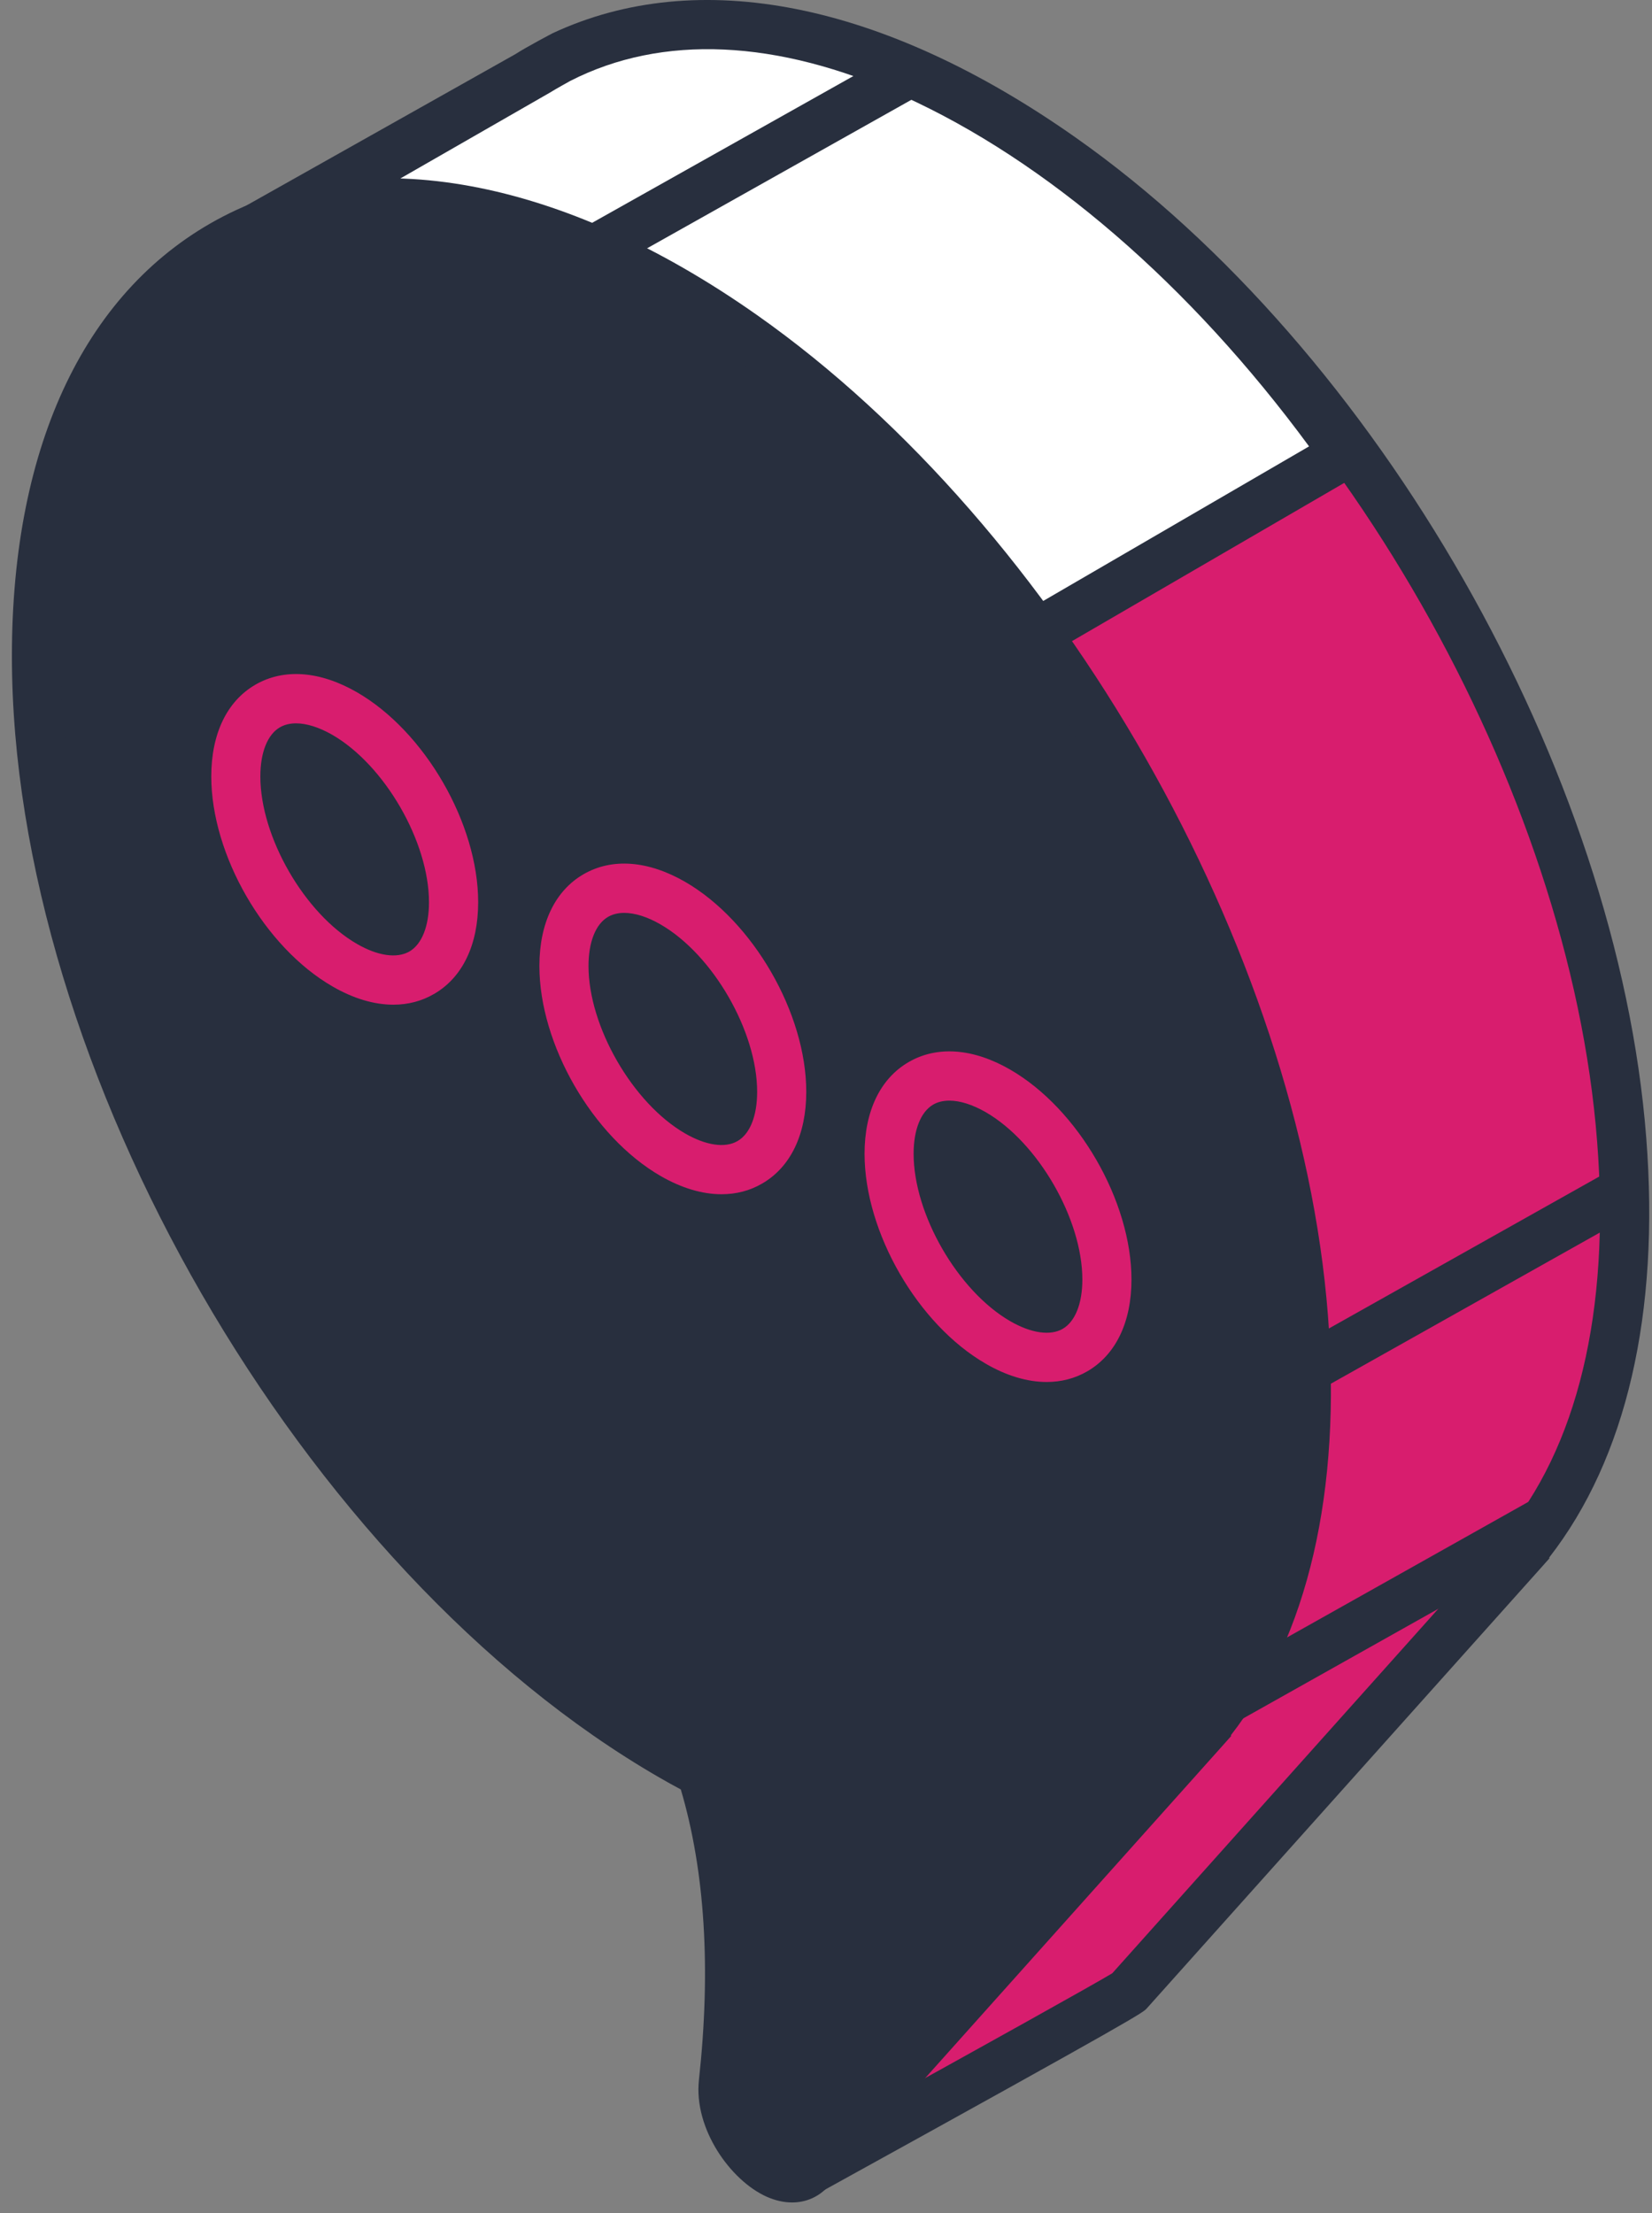 <svg width="112" height="150" viewBox="0 0 112 150" fill="none" xmlns="http://www.w3.org/2000/svg">
<rect x="0" y="0" width="112" height="150" fill="#808080" stroke="none"/>
<path d="M14.571 17.579C14.455 17.337 14.55 17.049 14.781 16.915L35.763 5.114C36.549 4.602 38.237 3.724 38.237 3.724C46.972 -0.35 58.959 1.531 71.95 10.673C92.02 24.797 108.07 52.941 109.95 77.243C110.91 89.648 108.25 99.196 103.12 105.274V105.278L76.51 135.008C76.27 135.275 57.794 145.476 55.225 146.894C55.088 146.967 54.927 146.869 54.92 146.715L53.555 96.61C37.693 81.383 25.92 58.184 24.256 37.378L23.365 36.174L14.571 17.579Z" fill="#D81D6E"/>
<path d="M55.21 148.806L54.196 148.34C53.624 148.013 53.273 147.424 53.256 146.764L51.912 97.336C35.857 81.678 24.427 58.514 22.641 37.988L21.869 36.89L13.071 18.295C12.584 17.266 12.977 16.024 13.973 15.466L34.951 3.665C35.695 3.18 37.468 2.251 37.468 2.251C47.35 -2.357 59.91 0.163 72.91 9.311C93.42 23.738 109.69 52.253 111.61 77.116C112.54 89.041 110.26 98.845 105.03 105.566L105.05 105.615L104.36 106.39L77.75 136.12C77.49 136.412 77.32 136.605 56.031 148.354L55.21 148.806ZM24.803 35.318L25.877 36.771L25.915 37.245C27.519 57.328 38.822 80.159 54.705 95.41L55.196 95.884L56.516 144.279C67.04 138.468 74.25 134.446 75.41 133.741L101.84 104.2C106.95 98.154 109.18 88.876 108.28 77.373C106.43 53.419 90.74 25.941 70.98 12.034C59.17 3.721 47.493 1.247 38.934 5.233C38.934 5.233 37.394 6.04 36.66 6.514L16.528 17.842L24.803 35.318Z" fill="#282F3E"/>
<path d="M32.714 64.751L31.535 62.069L31.539 62.066C26.538 50.373 23.948 38.081 24.882 27.078C24.956 26.204 25.061 25.355 25.18 24.52L16.962 16.733C16.726 16.512 16.772 16.126 17.053 15.964L36.378 4.872C36.859 4.57 37.905 3.998 37.905 3.998C44.341 0.71 52.678 0.826 61.89 4.981C72.86 9.929 83.1 19.355 91.17 30.767L32.714 64.751Z" fill="white"/>
<path d="M31.943 67.125L30.013 62.742C24.647 50.183 22.303 37.809 23.226 26.941C23.275 26.334 23.342 25.738 23.419 25.148L15.818 17.947C15.327 17.48 15.081 16.803 15.162 16.129C15.242 15.459 15.642 14.859 16.232 14.522L35.554 3.433C36.006 3.149 37.112 2.542 37.112 2.542C44.204 -1.083 53.233 -0.75 62.58 3.465C73.31 8.3 83.95 17.656 92.54 29.808L93.6 31.296L31.943 67.125ZM19.26 16.621L26.949 23.906L26.83 24.755C26.714 25.559 26.612 26.376 26.542 27.222C25.668 37.55 27.925 49.376 33.069 61.416L33.49 62.377L88.75 30.254C80.69 19.302 70.96 10.901 61.21 6.5C52.682 2.654 44.885 2.307 38.666 5.482C38.666 5.482 37.712 6.009 37.266 6.286L19.26 16.621Z" fill="#282F3E"/>
<path d="M81.54 117.329L81.53 117.325C86.67 111.247 89.33 101.698 88.37 89.293C86.49 64.992 70.44 36.848 50.367 22.723C24.416 4.465 2.466 15.168 2.466 44.467C2.466 71.919 21.738 105.302 45.513 119.027C46.194 119.42 46.868 119.785 47.538 120.136V120.139C49.725 127 49.753 134.604 49.033 141.156C48.637 144.785 53.03 149.175 54.925 147.059L81.54 117.329Z" fill="#282F3E"/>
<path d="M53.701 149.276C53.147 149.276 52.564 149.147 51.978 148.887C49.515 147.785 47.023 144.269 47.385 140.974C48.209 133.439 47.795 126.817 46.156 121.283C45.668 121.024 45.177 120.75 44.686 120.466C20.493 106.495 0.807 72.4 0.807 44.463C0.807 30.044 5.888 19.467 15.114 14.677C24.89 9.606 38.089 12.038 51.329 21.358C71.83 35.785 88.11 64.301 90.03 89.16C90.96 101.081 88.68 110.889 83.45 117.609L83.47 117.662L82.78 118.437L56.172 148.168C55.515 148.901 54.649 149.276 53.701 149.276ZM26.252 15.407C22.757 15.407 19.518 16.143 16.647 17.631C8.579 21.821 4.133 31.349 4.133 44.463C4.133 71.34 23.069 104.141 46.346 117.581C47.006 117.96 47.658 118.315 48.311 118.658L48.788 118.908L49.129 119.634C51.073 125.74 51.599 133.043 50.69 141.339C50.564 142.521 51.259 144.097 52.389 145.174C53.122 145.876 53.634 145.957 53.715 145.95L80.26 116.251C85.37 110.205 87.6 100.926 86.71 89.423C84.86 65.469 69.17 37.988 49.413 24.085C41.278 18.358 33.253 15.407 26.252 15.407Z" fill="#282F3E"/>
<path d="M30.75 61.154C30.75 65.86 27.445 67.769 23.367 65.414C19.289 63.059 15.984 57.336 15.984 52.626C15.984 47.921 19.289 46.011 23.367 48.366C27.445 50.721 30.75 56.448 30.75 61.154Z" fill="#282F3E"/>
<path d="M26.67 68.095C25.368 68.095 23.961 67.681 22.539 66.856C17.932 64.196 14.324 57.946 14.324 52.626C14.324 49.731 15.388 47.52 17.318 46.404C19.248 45.292 21.687 45.471 24.203 46.92C28.81 49.58 32.418 55.83 32.418 61.147C32.418 64.042 31.355 66.253 29.424 67.369C28.586 67.856 27.656 68.095 26.67 68.095ZM20.072 49.026C19.662 49.026 19.293 49.114 18.981 49.293C18.135 49.78 17.651 50.998 17.651 52.63C17.651 56.729 20.648 61.926 24.199 63.975C25.613 64.793 26.908 64.975 27.754 64.491C28.596 64.003 29.084 62.786 29.084 61.154C29.084 57.055 26.084 51.861 22.536 49.808C21.637 49.293 20.788 49.026 20.072 49.026Z" fill="#D81D6E"/>
<path d="M52.999 74.001C52.999 78.707 49.694 80.615 45.616 78.26C41.538 75.906 38.232 70.183 38.232 65.474C38.232 60.764 41.538 58.858 45.616 61.212C49.697 63.568 52.999 69.291 52.999 74.001Z" fill="#282F3E"/>
<path d="M48.918 80.942C47.616 80.942 46.212 80.528 44.784 79.704C40.176 77.043 36.569 70.793 36.569 65.474C36.569 62.578 37.632 60.368 39.562 59.252C41.492 58.139 43.931 58.318 46.447 59.767C51.055 62.428 54.662 68.678 54.662 73.998C54.662 76.893 53.599 79.103 51.669 80.219C50.837 80.704 49.907 80.942 48.918 80.942ZM42.32 61.873C41.91 61.873 41.541 61.961 41.229 62.14C40.383 62.628 39.899 63.845 39.899 65.477C39.899 69.576 42.896 74.773 46.447 76.822C47.862 77.637 49.156 77.83 50.002 77.338C50.848 76.851 51.332 75.632 51.332 74.001C51.332 69.901 48.335 64.704 44.784 62.656C43.889 62.136 43.036 61.873 42.32 61.873Z" fill="#D81D6E"/>
<path d="M75.05 86.725C75.05 91.43 71.74 93.34 67.66 90.986C63.58 88.63 60.28 82.906 60.28 78.198C60.28 73.492 63.58 71.582 67.66 73.938C71.74 76.293 75.05 82.019 75.05 86.725Z" fill="#282F3E"/>
<path d="M70.96 93.667C69.66 93.667 68.25 93.253 66.83 92.428C62.22 89.768 58.614 83.517 58.614 78.201C58.614 75.305 59.68 73.096 61.61 71.98C63.54 70.864 65.99 71.05 68.49 72.496C73.1 75.156 76.71 81.405 76.71 86.725C76.71 89.621 75.64 91.831 73.71 92.947C72.88 93.428 71.95 93.667 70.96 93.667ZM64.37 74.598C63.95 74.598 63.58 74.685 63.27 74.864C62.43 75.352 61.94 76.566 61.94 78.201C61.94 82.299 64.94 87.493 68.49 89.546C69.91 90.365 71.21 90.551 72.05 90.063C72.89 89.575 73.38 88.357 73.38 86.725C73.38 82.627 70.38 77.433 66.83 75.38C65.93 74.864 65.08 74.598 64.37 74.598Z" fill="#D81D6E"/>
<path d="M103.77 101.706L76.81 116.847L78.44 119.751L105.4 104.609L103.77 101.706Z" fill="#282F3E"/>
<path d="M109.34 79.228L82.38 94.374L84.01 97.276L110.97 82.132L109.34 79.228Z" fill="#282F3E"/>
<path d="M61.53 3.09L34.567 18.235L36.198 21.139L63.16 5.994L61.53 3.09Z" fill="#282F3E"/>
</svg>
